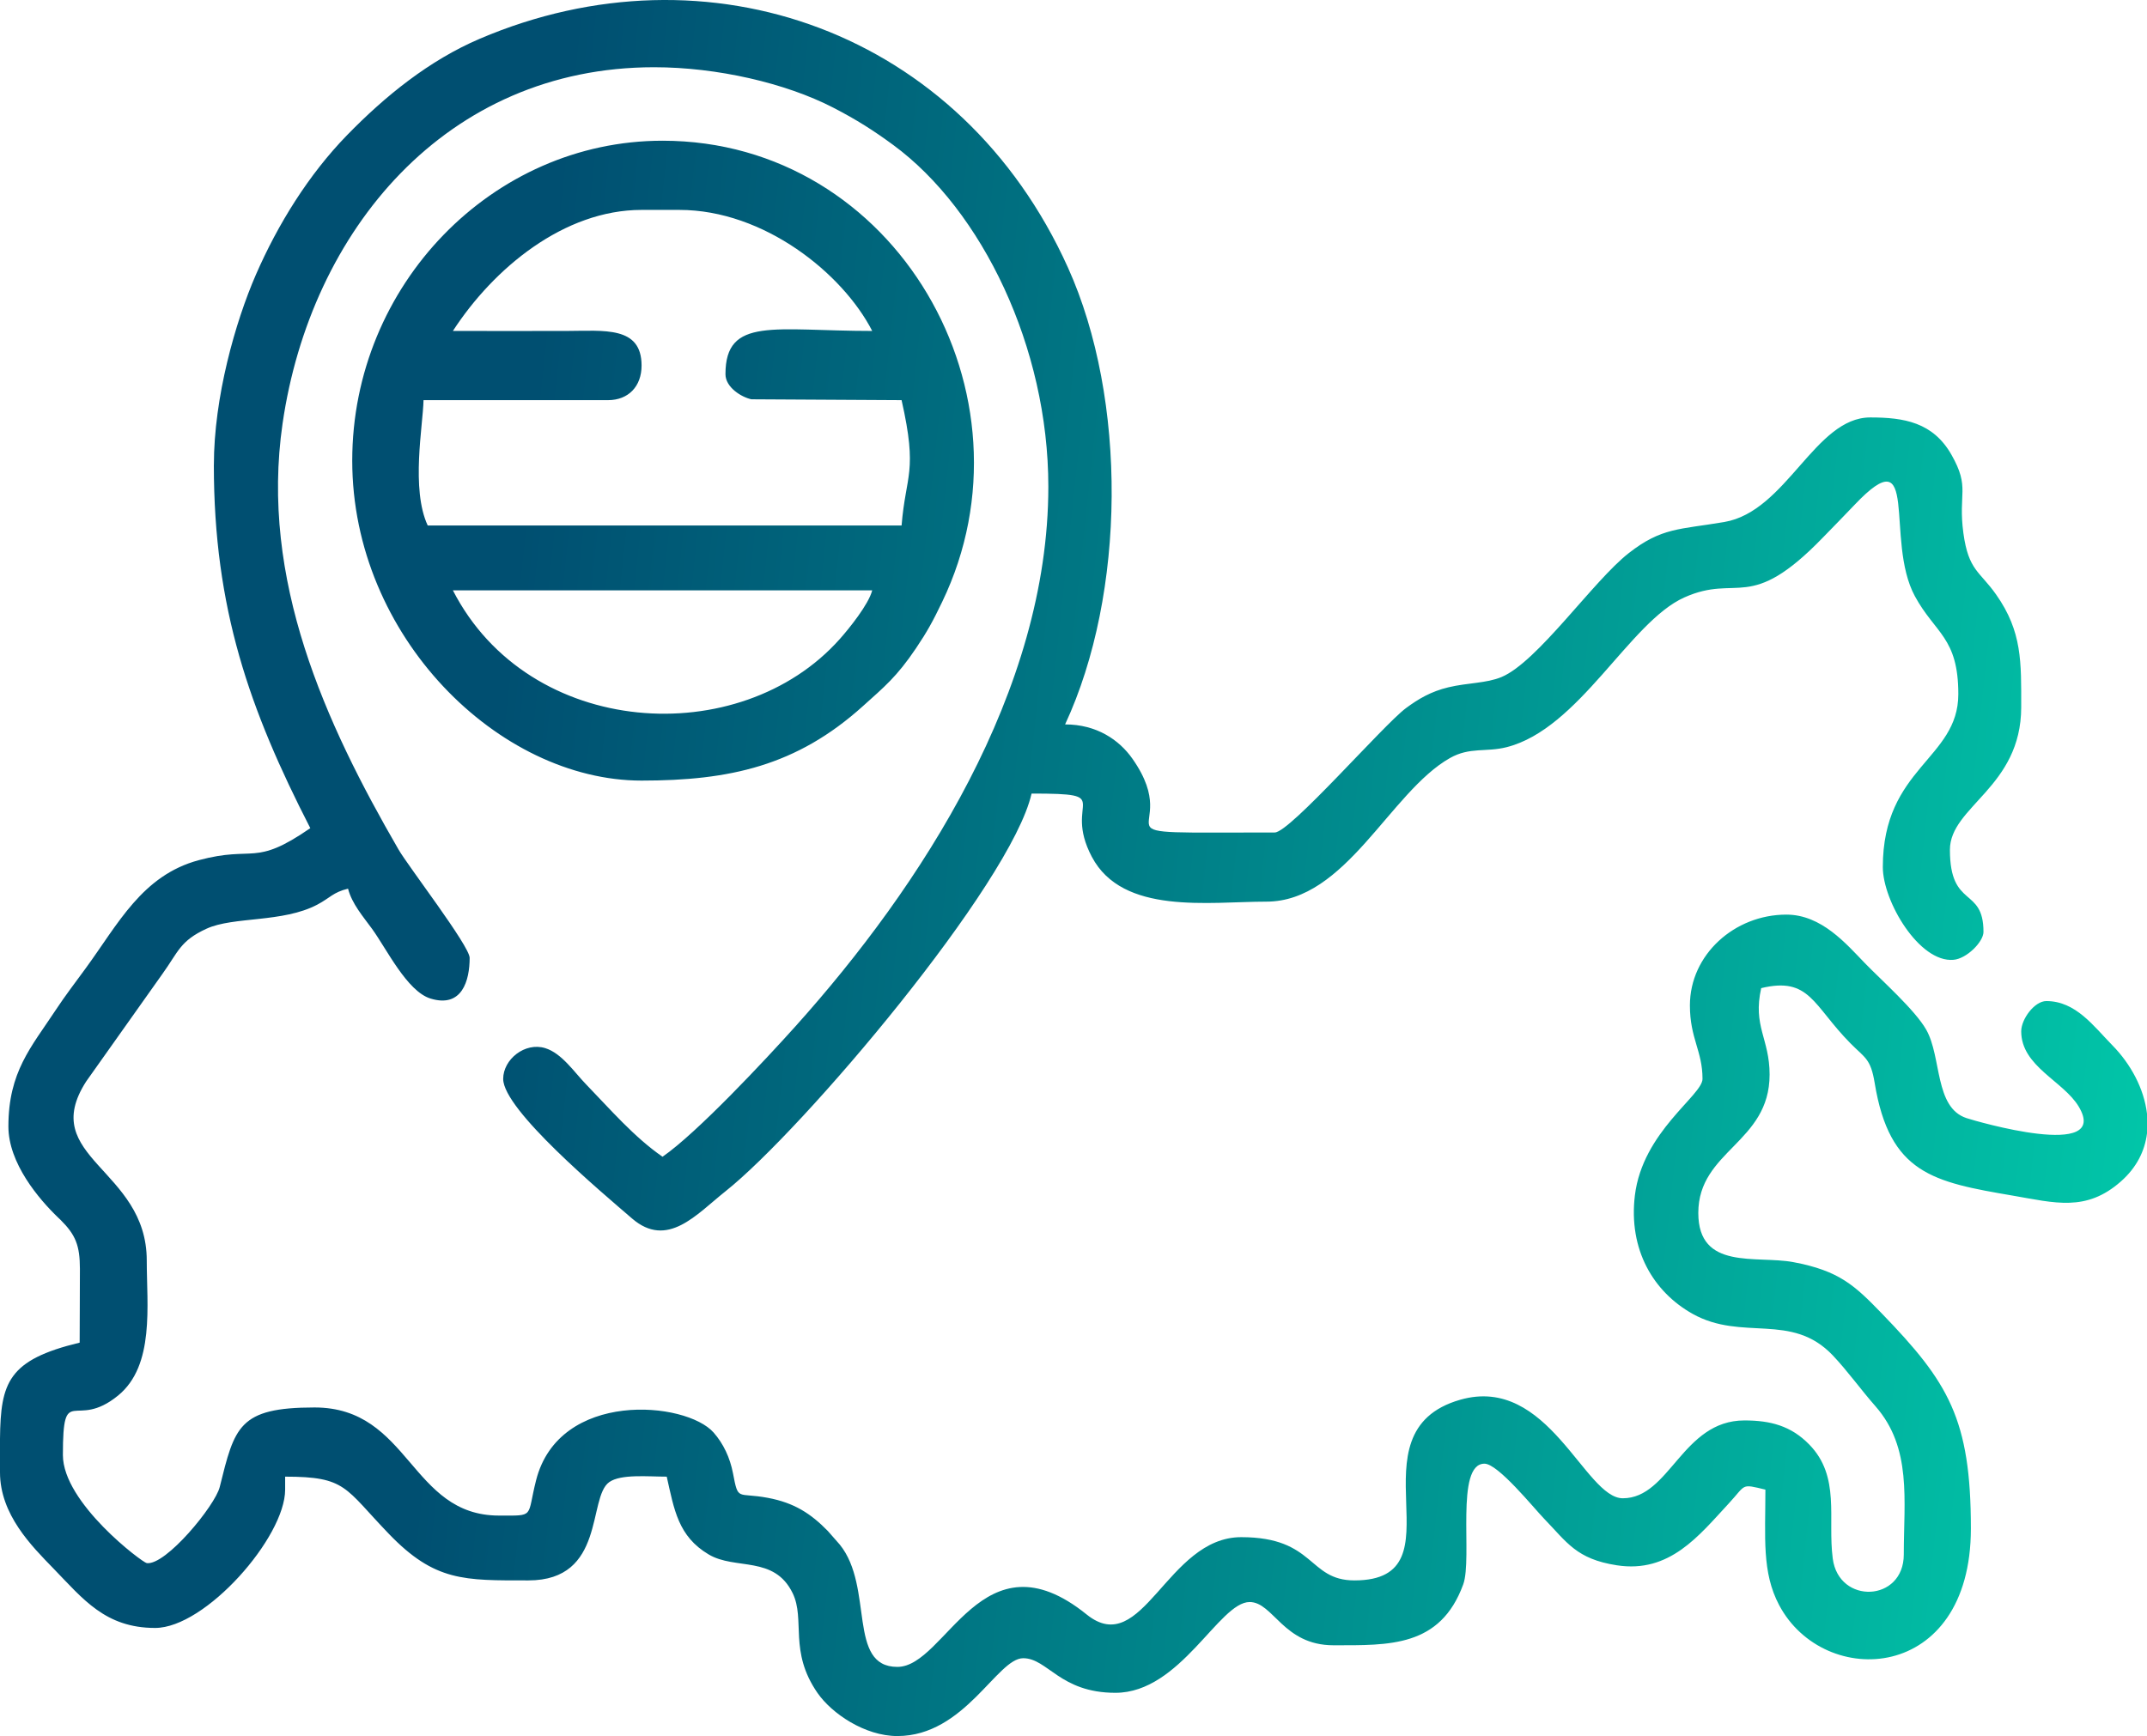 <svg width="68" height="55" viewBox="0 0 68 55" fill="none" xmlns="http://www.w3.org/2000/svg">
<path fill-rule="evenodd" clip-rule="evenodd" d="M6.773 14.731C6.773 19.28 7.9 22.478 9.828 26.237C8.03 27.479 8.072 26.775 6.296 27.251C4.501 27.733 3.743 29.27 2.713 30.678C2.355 31.169 2.079 31.523 1.753 32.016C0.988 33.175 0.266 33.958 0.266 35.687C0.266 36.854 1.231 37.989 1.845 38.578C1.865 38.597 1.895 38.624 1.915 38.644C2.394 39.12 2.53 39.455 2.531 40.199C2.532 40.977 2.523 41.757 2.523 42.536C0.256 43.081 0.02 43.799 0 45.578V46.645C0 47.985 1.004 48.982 1.693 49.692C2.63 50.657 3.335 51.575 4.914 51.575C6.507 51.575 9.031 48.704 9.031 47.193V46.782C10.973 46.782 10.906 47.131 12.319 48.597C13.775 50.109 14.703 50.069 16.735 50.069C19.186 50.069 18.607 47.449 19.294 46.956C19.663 46.693 20.523 46.782 21.117 46.782C21.354 47.831 21.477 48.672 22.446 49.247C23.294 49.75 24.521 49.269 25.106 50.475C25.512 51.314 24.977 52.315 25.893 53.636C26.342 54.283 27.388 55 28.422 55C30.556 55 31.58 52.534 32.406 52.534C33.183 52.534 33.568 53.63 35.328 53.63C37.391 53.63 38.61 50.754 39.578 50.754C40.328 50.754 40.642 52.124 42.234 52.124C43.997 52.124 45.615 52.188 46.343 50.197C46.646 49.369 46.08 46.371 47.016 46.371C47.447 46.371 48.57 47.768 48.908 48.117C49.631 48.864 49.927 49.392 51.208 49.59C52.883 49.85 53.81 48.648 54.75 47.635C55.316 47.025 55.123 47.003 55.914 47.193C55.914 48.711 55.798 49.813 56.35 50.853C57.772 53.534 62.422 53.323 62.422 48.425C62.422 44.955 61.712 43.795 59.6 41.611C58.748 40.731 58.258 40.258 56.794 39.985C55.628 39.767 53.789 40.258 53.789 38.427C53.789 36.451 56.047 36.209 56.047 34.044C56.047 32.905 55.508 32.515 55.781 31.305C57.318 30.935 57.418 31.848 58.604 33.05C59.072 33.524 59.247 33.534 59.375 34.31C59.846 37.185 61.232 37.448 63.75 37.879C65.088 38.108 66.07 38.4 67.169 37.433C67.677 36.987 67.932 36.456 68 35.907V35.284C67.908 34.488 67.479 33.702 66.905 33.118C66.311 32.513 65.746 31.715 64.812 31.715C64.437 31.715 64.016 32.286 64.016 32.674C64.016 33.786 65.353 34.246 65.838 35.059C66.86 36.772 62.573 35.519 62.281 35.422C61.268 35.087 61.5 33.492 61.009 32.624C60.655 31.999 59.603 31.068 59.068 30.517C58.477 29.907 57.693 28.976 56.578 28.976C54.937 28.976 53.523 30.244 53.523 31.852C53.523 32.904 53.922 33.289 53.922 34.181C53.922 34.703 52.024 35.851 51.78 37.873C51.573 39.59 52.364 40.928 53.61 41.625C55.184 42.505 56.737 41.56 58.047 42.939C58.517 43.434 58.934 44.022 59.402 44.554C60.558 45.873 60.297 47.527 60.297 49.247C60.297 50.758 58.238 50.842 58.047 49.376C57.88 48.1 58.299 46.781 57.301 45.762C56.721 45.168 56.067 45.001 55.25 45.001C53.279 45.001 52.889 47.467 51.398 47.467C50.189 47.467 49.038 43.548 46.25 44.345C42.67 45.368 46.378 50.069 42.898 50.069C41.419 50.069 41.662 48.699 39.312 48.699C36.954 48.699 36.193 52.582 34.416 51.148C31.101 48.472 29.969 52.809 28.422 52.809C26.83 52.809 27.685 50.282 26.599 48.936L26.22 48.504C25.676 47.947 25.151 47.609 24.318 47.453C23.341 47.27 23.387 47.575 23.215 46.673C23.12 46.179 22.91 45.735 22.603 45.386C21.727 44.389 17.707 44.029 16.979 46.897C16.677 48.085 16.959 48.015 15.805 48.015C12.992 48.015 12.984 44.59 9.961 44.59C7.552 44.59 7.432 45.21 6.959 47.111C6.814 47.698 5.251 49.602 4.648 49.521C4.511 49.503 1.992 47.616 1.992 46.097C1.992 43.756 2.361 45.344 3.745 44.208C4.904 43.256 4.648 41.357 4.648 39.934C4.648 37.019 1.173 36.677 2.731 34.259L5.143 30.856C5.646 30.159 5.701 29.807 6.542 29.422C7.396 29.03 8.955 29.239 10.051 28.659C10.459 28.443 10.55 28.268 11.023 28.154C11.148 28.635 11.499 29.035 11.783 29.426C12.246 30.063 12.891 31.406 13.635 31.635C14.635 31.942 14.875 31.063 14.875 30.346C14.875 29.971 12.932 27.449 12.623 26.915C10.301 22.905 8.23 18.369 8.95 13.415C9.837 7.316 14.119 2.13 20.719 2.13C22.711 2.13 24.884 2.633 26.386 3.408C27.131 3.792 27.675 4.14 28.291 4.593C31.107 6.666 33.203 11.009 33.203 15.416C33.203 21.898 29.165 28.087 25.203 32.505C24.229 33.59 22.079 35.89 20.984 36.647C20.085 36.026 19.326 35.142 18.561 34.352C18.186 33.966 17.796 33.371 17.271 33.207C16.628 33.006 15.937 33.561 15.937 34.181C15.937 35.161 19.069 37.783 20.017 38.602C21.138 39.57 22.055 38.475 22.977 37.742C25.424 35.799 32.027 27.996 32.672 25.141C35.411 25.141 33.633 25.35 34.581 27.145C35.557 28.994 38.284 28.565 40.109 28.565C42.63 28.565 44.023 25.089 45.924 24.015C46.552 23.66 47.062 23.837 47.716 23.672C50.02 23.09 51.609 19.706 53.343 18.929C55.061 18.159 55.392 19.455 57.74 17.025C58.104 16.649 58.376 16.376 58.735 15.997C60.84 13.775 59.68 17.106 60.649 18.889C61.29 20.07 62.024 20.192 62.024 21.991C62.024 24.053 59.633 24.316 59.633 27.47C59.633 28.555 60.786 30.503 61.872 30.408C62.294 30.371 62.821 29.835 62.821 29.524C62.821 28.076 61.758 28.806 61.758 26.922C61.758 25.547 64.016 24.944 64.016 22.402C64.016 20.979 64.051 20.015 63.222 18.837C62.7 18.093 62.348 18.081 62.185 16.893C62.011 15.613 62.406 15.462 61.807 14.407C61.22 13.375 60.298 13.225 59.235 13.225C57.479 13.225 56.584 16.203 54.611 16.538C53.195 16.779 52.63 16.706 51.584 17.525C50.462 18.402 48.697 20.974 47.554 21.45C47.076 21.649 46.481 21.629 45.876 21.774C45.322 21.906 44.922 22.143 44.526 22.437C43.816 22.966 40.856 26.374 40.375 26.374C34.006 26.374 37.648 26.577 35.867 24.038C35.448 23.441 34.734 22.95 33.734 22.95C35.662 18.806 35.708 12.65 33.824 8.476C30.443 0.983 22.418 -1.857 15.195 1.228C13.592 1.913 12.2 3.041 10.988 4.286C9.777 5.531 8.802 7.101 8.103 8.706C7.454 10.198 6.774 12.587 6.774 14.732L6.773 14.731ZM14.344 18.703H27.625C27.51 19.149 26.898 19.907 26.597 20.246C23.44 23.796 16.756 23.405 14.344 18.703H14.344ZM20.32 6.65H21.516C24.203 6.65 26.693 8.668 27.625 10.485C24.526 10.485 22.977 10.021 22.977 11.855C22.977 12.273 23.489 12.586 23.799 12.65L28.555 12.677C29.076 14.983 28.686 15.021 28.555 16.649H13.547C13.009 15.493 13.397 13.482 13.414 12.677H19.258C19.9 12.677 20.32 12.243 20.32 11.581C20.32 10.323 19.136 10.482 17.93 10.485C16.735 10.488 15.539 10.485 14.344 10.485C15.634 8.498 17.862 6.65 20.32 6.65H20.32ZM11.156 14.594C11.156 20.163 15.798 24.73 20.32 24.73C23.101 24.73 25.227 24.268 27.33 22.371C28.009 21.759 28.401 21.444 29.009 20.542C29.372 20.003 29.549 19.676 29.84 19.07C32.994 12.522 28.382 4.458 20.984 4.458C15.593 4.458 11.156 9.034 11.156 14.594V14.594Z" fill="url(#paint0_linear_1480_401)"/>
<defs>
<linearGradient id="paint0_linear_1480_401" x1="80.662" y1="43.539" x2="13.516" y2="36.312" gradientUnits="userSpaceOnUse">
<stop stop-color="#01E3B6"/>
<stop offset="0.988" stop-color="#004F71"/>
</linearGradient>
</defs>
</svg>
